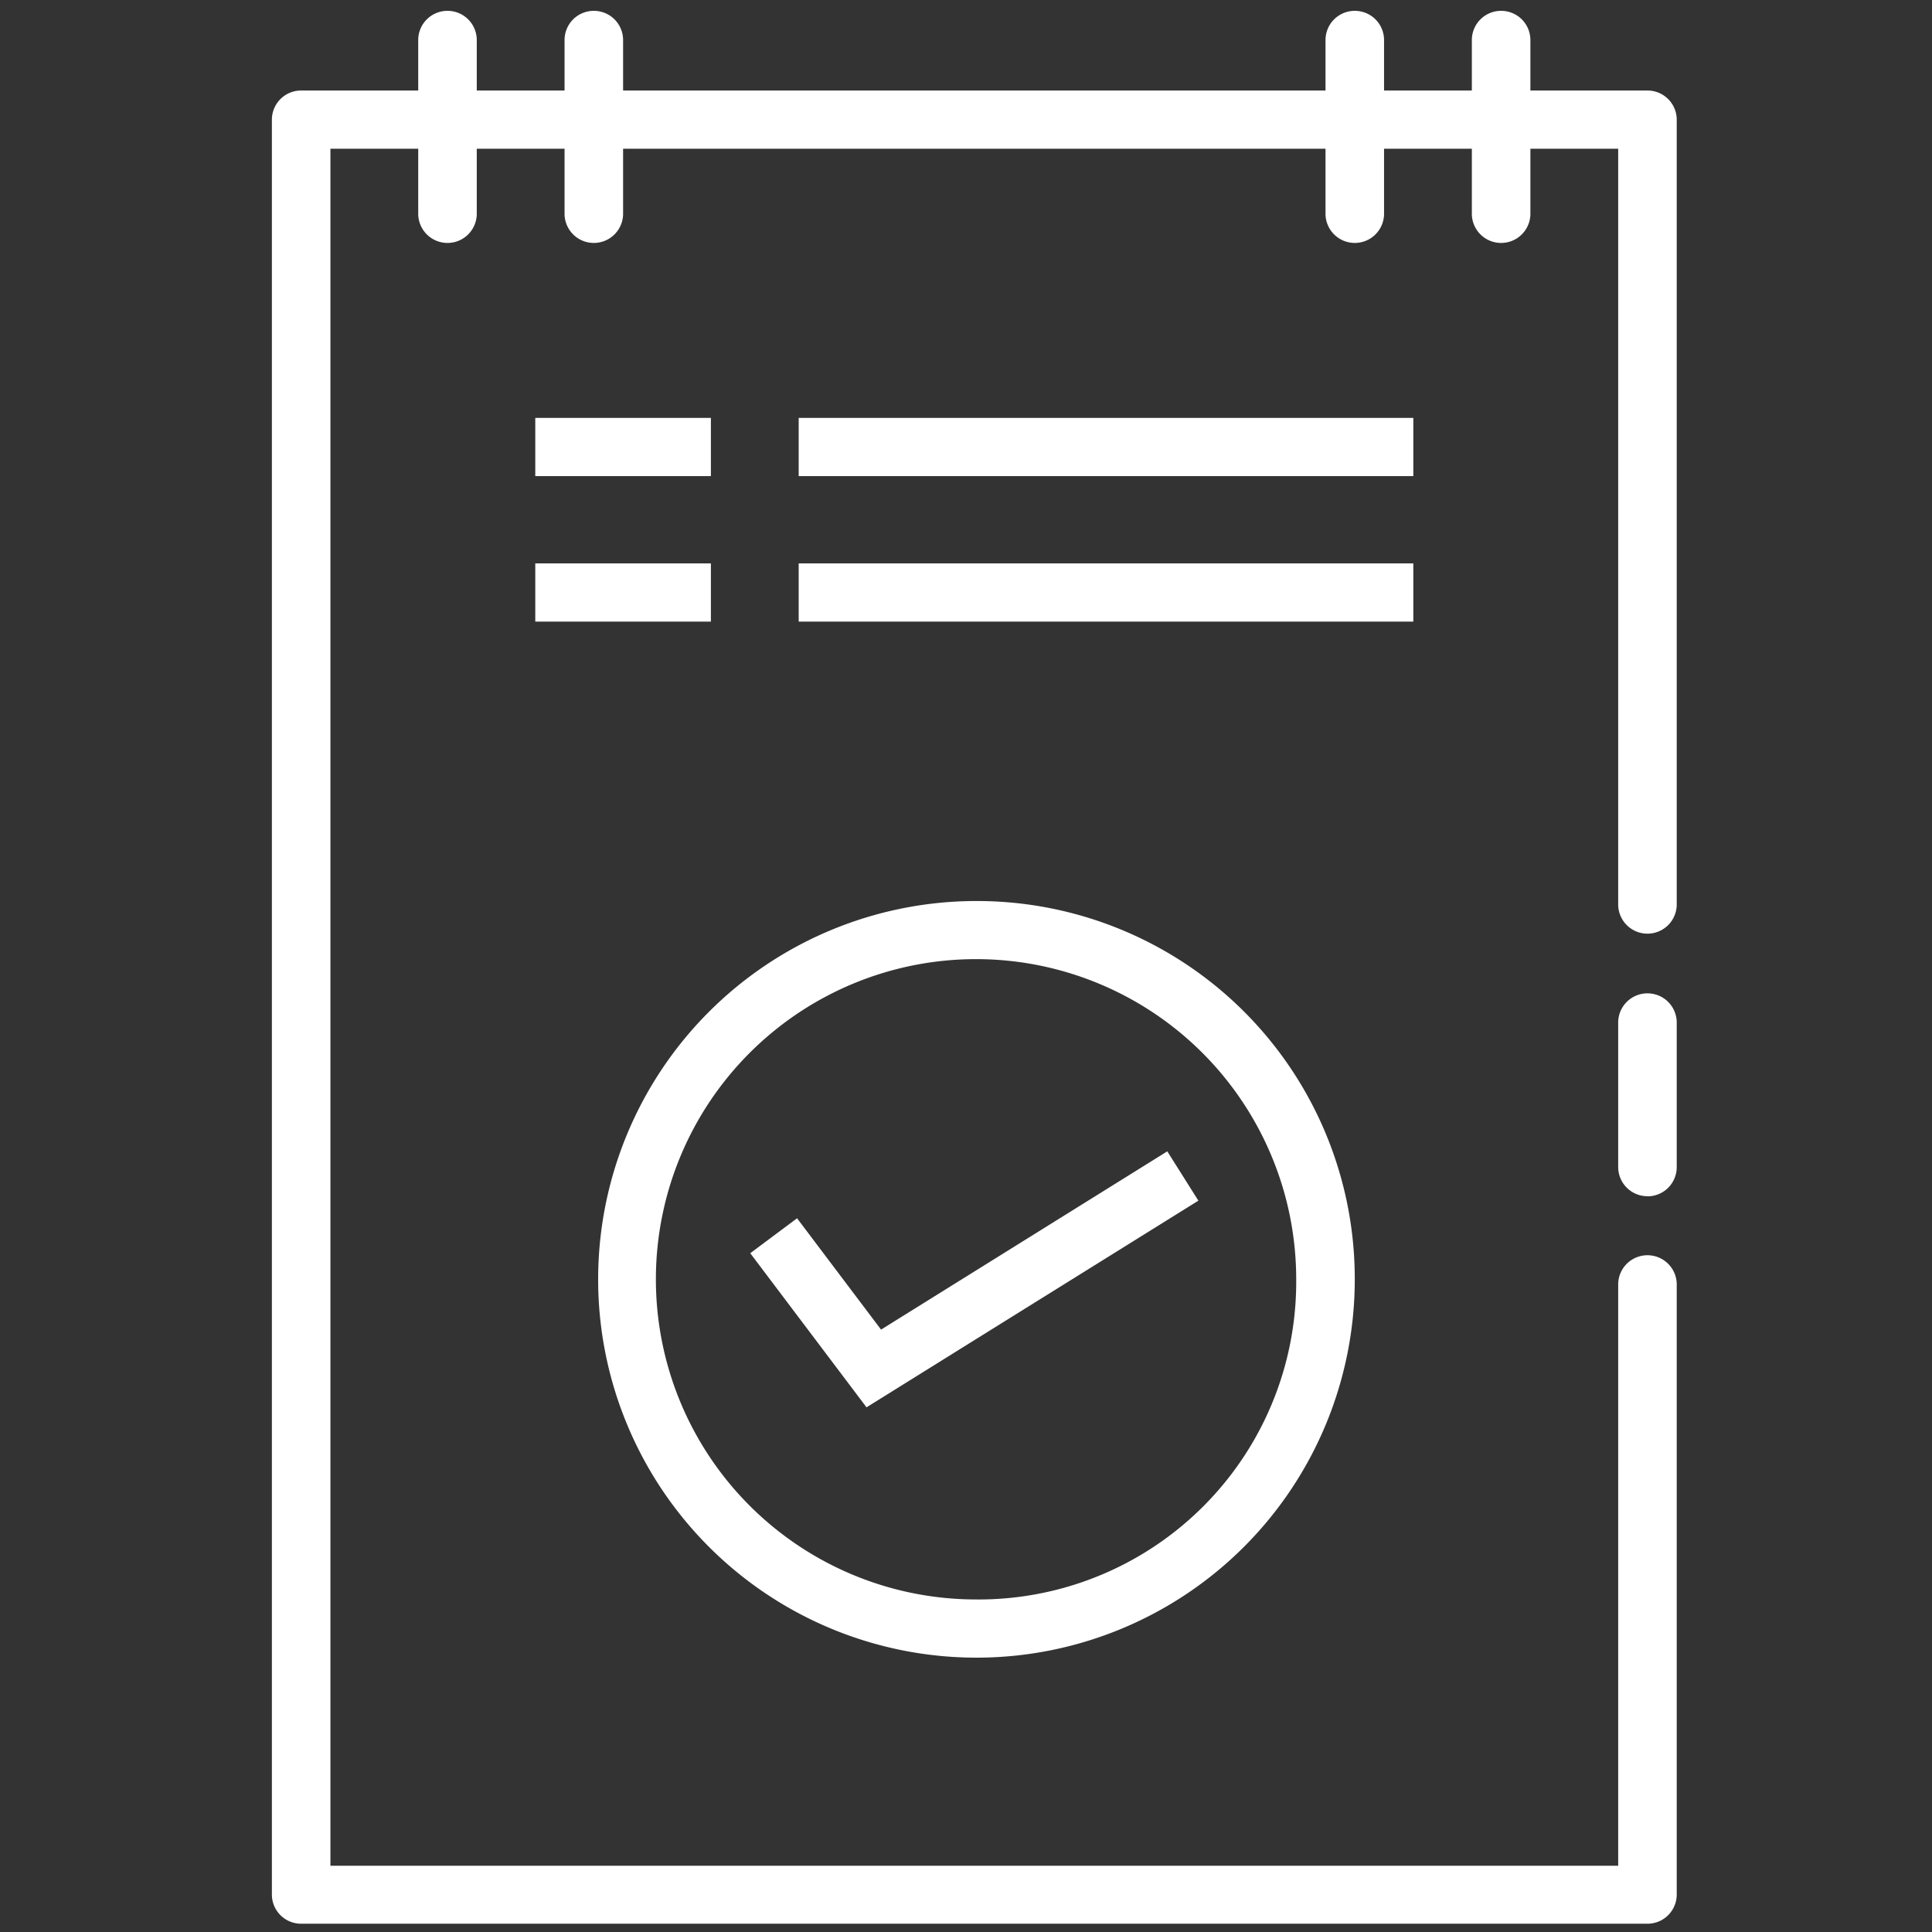 <svg xmlns="http://www.w3.org/2000/svg" viewBox="0 0 70 70"><rect x="0" y="0" width="70" height="70" fill="#333333" stroke="none"/><defs><style>.cls-1{fill:#fff;}</style></defs><title>xt-icons</title><g id="_07._Project_Realization" data-name="07. Project Realization"><path class="cls-1" d="M59.69,69.7H10.911a1.057,1.057,0,0,1-1.06-1.054V4.334a1.057,1.057,0,0,1,1.06-1.054H59.69a1.058,1.058,0,0,1,1.061,1.054V32.8a1.061,1.061,0,0,1-2.121,0V5.389H11.972V67.6H58.63V46.508a1.061,1.061,0,0,1,2.121,0V68.65A1.058,1.058,0,0,1,59.69,69.7Zm0-26.359a1.057,1.057,0,0,1-1.06-1.054V37.019a1.061,1.061,0,0,1,2.121,0v5.272A1.058,1.058,0,0,1,59.69,43.345Z"/><path class="cls-1" d="M16.213.393a1.058,1.058,0,0,0-1.06,1.055V7.774a1.061,1.061,0,0,0,2.121,0V1.448A1.058,1.058,0,0,0,16.213.393Z"/><path class="cls-1" d="M54.388.393a1.058,1.058,0,0,0-1.06,1.055V7.774a1.061,1.061,0,0,0,2.121,0V1.448A1.058,1.058,0,0,0,54.388.393Z"/><path class="cls-1" d="M49.086.393a1.058,1.058,0,0,0-1.06,1.055V7.774a1.061,1.061,0,0,0,2.121,0V1.448A1.058,1.058,0,0,0,49.086.393Z"/><path class="cls-1" d="M21.515.393a1.058,1.058,0,0,0-1.06,1.055V7.774a1.061,1.061,0,0,0,2.121,0V1.448A1.058,1.058,0,0,0,21.515.393Z"/><polygon class="cls-1" points="31.922 48.174 28.879 44.14 27.183 45.406 31.395 50.99 43.419 43.502 42.293 41.715 31.922 48.174"/><rect class="cls-1" x="28.938" y="15.141" width="22.269" height="2.109"/><rect class="cls-1" x="28.938" y="20.413" width="22.269" height="2.109"/><rect class="cls-1" x="19.394" y="15.141" width="6.363" height="2.109"/><rect class="cls-1" x="19.394" y="20.413" width="6.363" height="2.109"/><path class="cls-1" d="M35.3,32.646A13.707,13.707,0,1,0,49.086,46.353,13.688,13.688,0,0,0,35.3,32.646Zm0,25.305a11.6,11.6,0,1,1,11.664-11.6A11.508,11.508,0,0,1,35.3,57.951Z"/></g></svg>